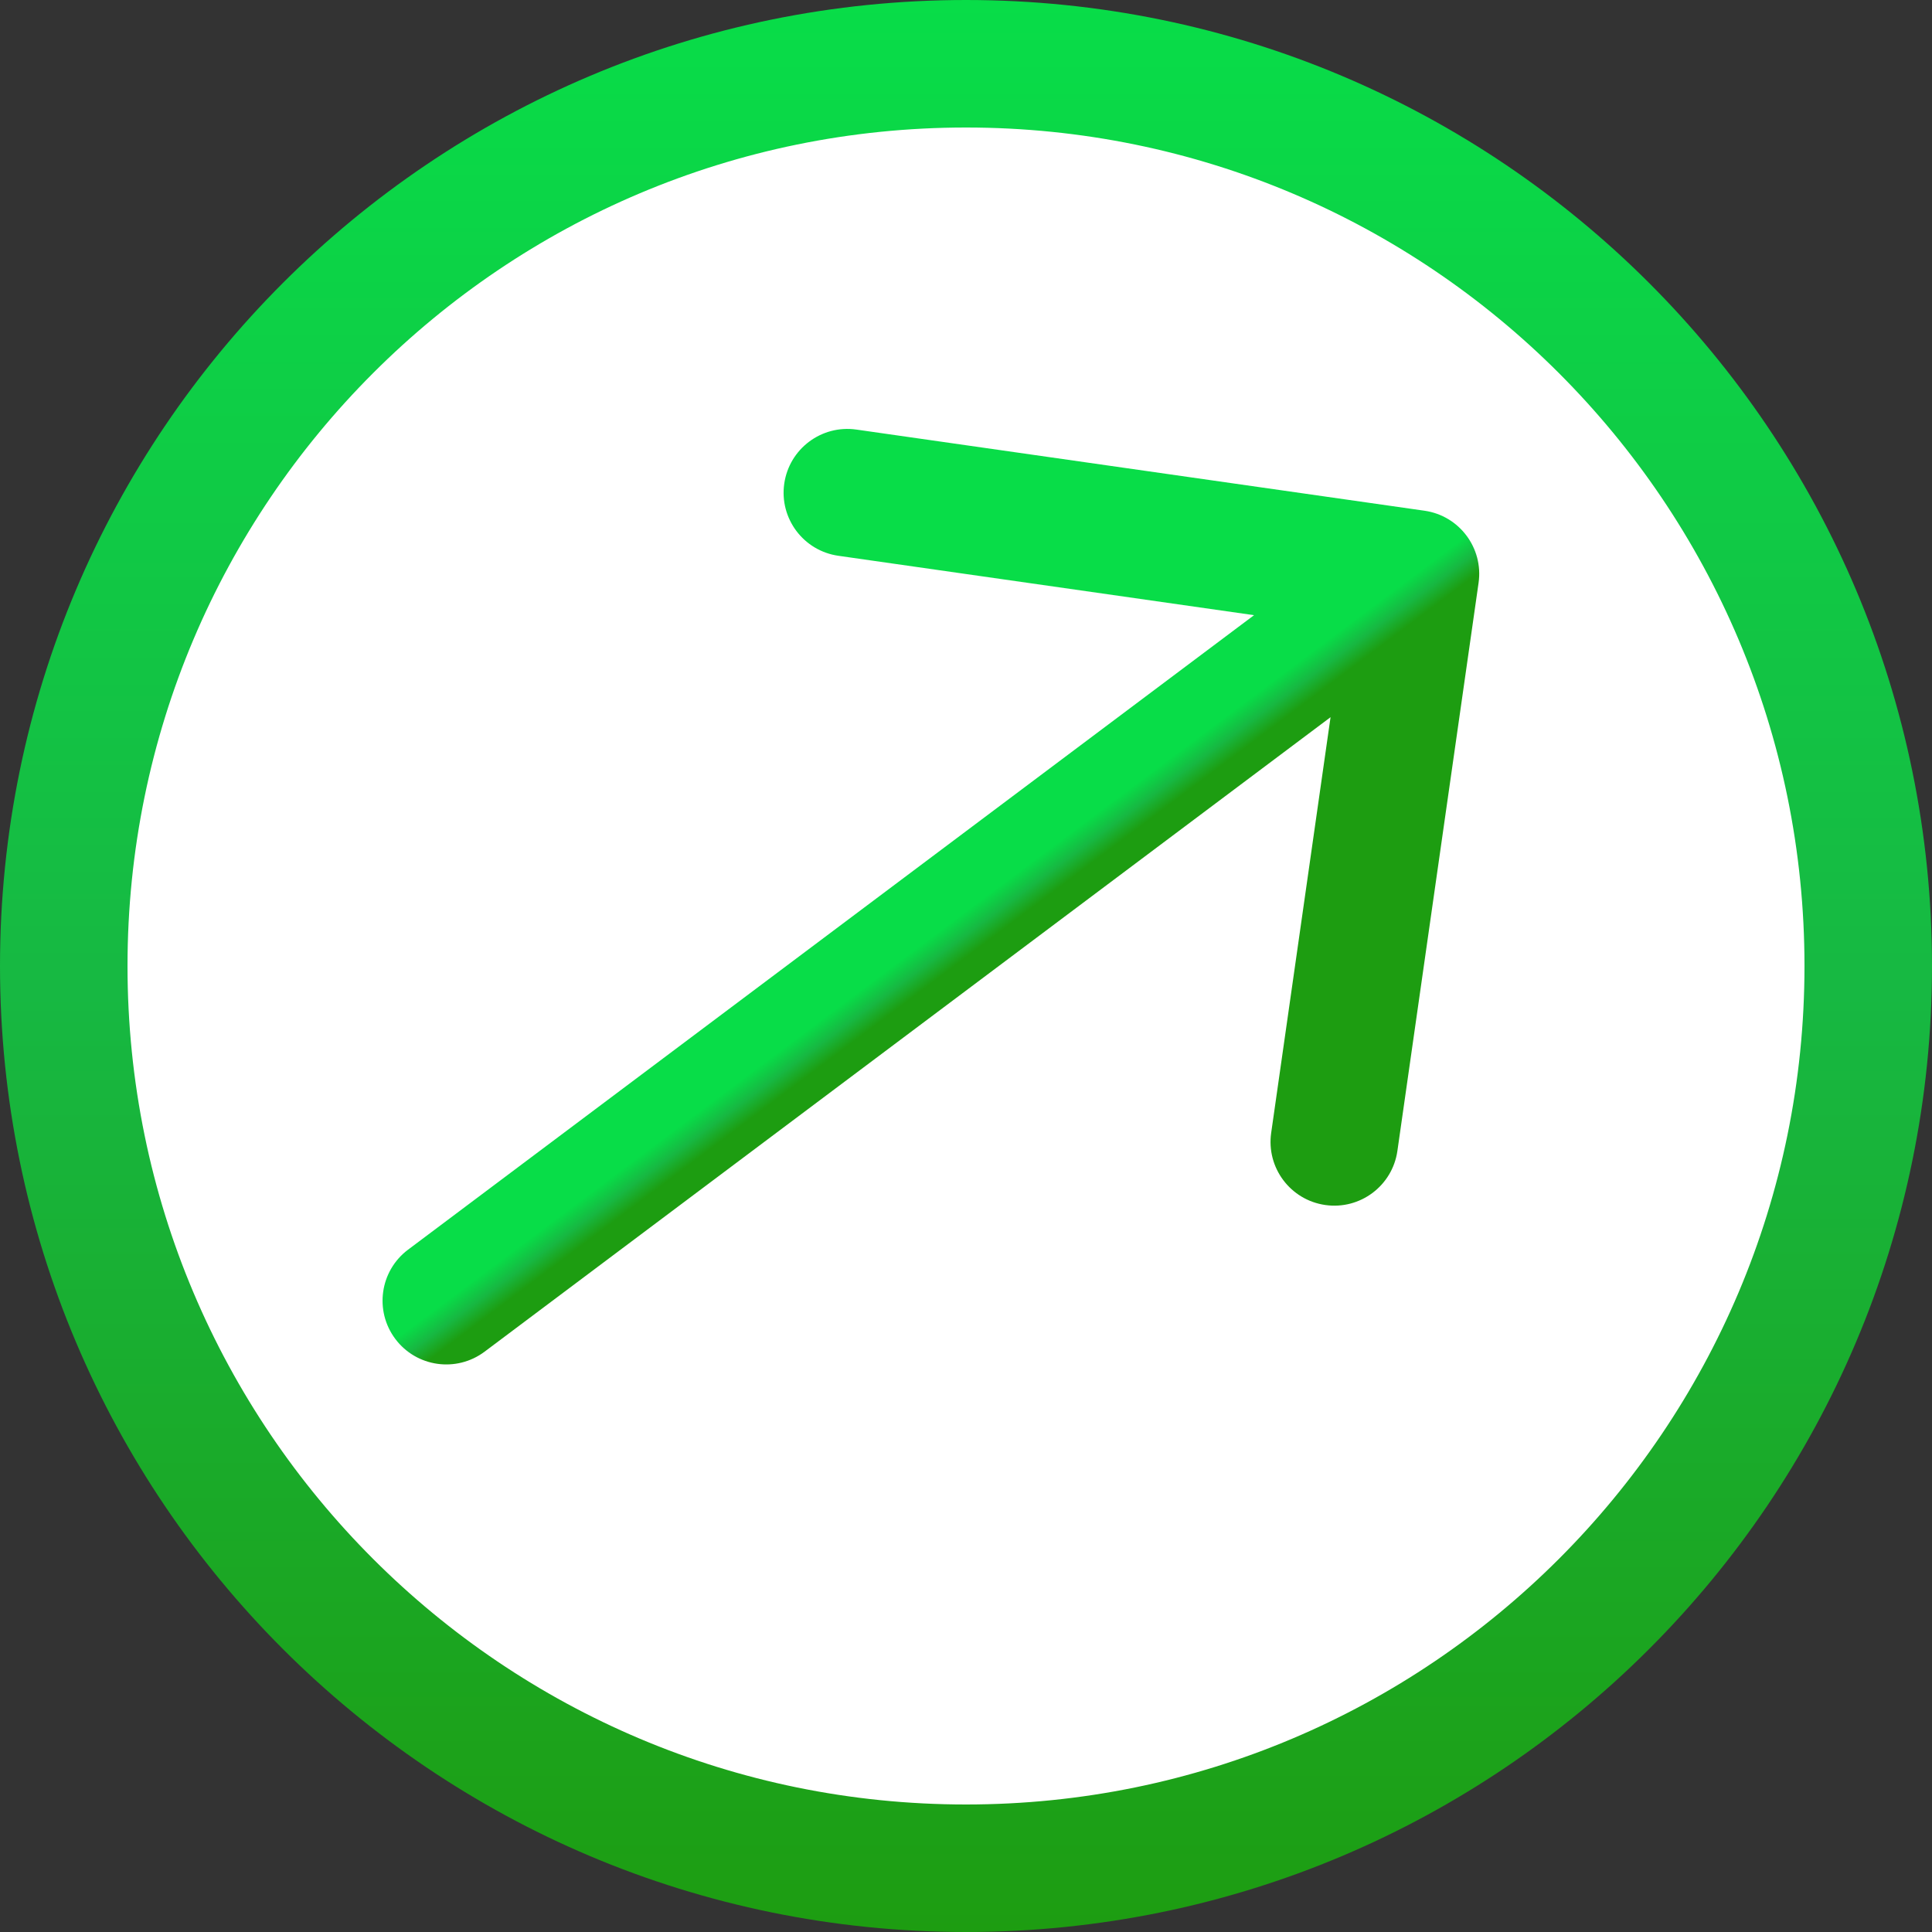 <svg width="52" height="52" viewBox="0 0 52 52" fill="none" xmlns="http://www.w3.org/2000/svg">
<rect x="0" y="0" width="52" height="52" fill="#333333" stroke="none"/>
<path d="M26 1.716C39.412 1.716 50.284 12.588 50.284 26C50.284 39.412 39.412 50.284 26 50.284C12.588 50.284 1.716 39.412 1.716 26C1.716 12.588 12.588 1.716 26 1.716Z" fill="white" stroke="url(#paint0_linear_211_12245)" stroke-width="3.432"/>
<path d="M10.983 33.635C10.225 34.204 10.071 35.279 10.64 36.038C11.208 36.796 12.284 36.949 13.042 36.381L12.012 35.008L10.983 33.635ZM39.796 15.687C39.93 14.749 39.278 13.88 38.34 13.746L23.05 11.562C22.112 11.428 21.243 12.079 21.108 13.018C20.974 13.956 21.626 14.825 22.565 14.959L36.155 16.901L34.214 30.491C34.08 31.43 34.732 32.299 35.67 32.433C36.608 32.567 37.477 31.915 37.611 30.977L39.796 15.687ZM12.012 35.008L13.042 36.381L39.127 16.817L38.097 15.445L37.067 14.072L10.983 33.635L12.012 35.008Z" fill="url(#paint1_linear_211_12245)"/>
<defs>
<linearGradient id="paint0_linear_211_12245" x1="26" y1="0" x2="26" y2="52" gradientUnits="userSpaceOnUse">
<stop stop-color="#08DD48"/>
<stop offset="0.514" stop-color="#17B842"/>
<stop offset="1" stop-color="#1D9D11"/>
</linearGradient>
<linearGradient id="paint1_linear_211_12245" x1="25.055" y1="25.226" x2="25.655" y2="26.026" gradientUnits="userSpaceOnUse">
<stop stop-color="#08DD48"/>
<stop offset="0.514" stop-color="#17B842"/>
<stop offset="1" stop-color="#1D9D11"/>
</linearGradient>
</defs>
</svg>
